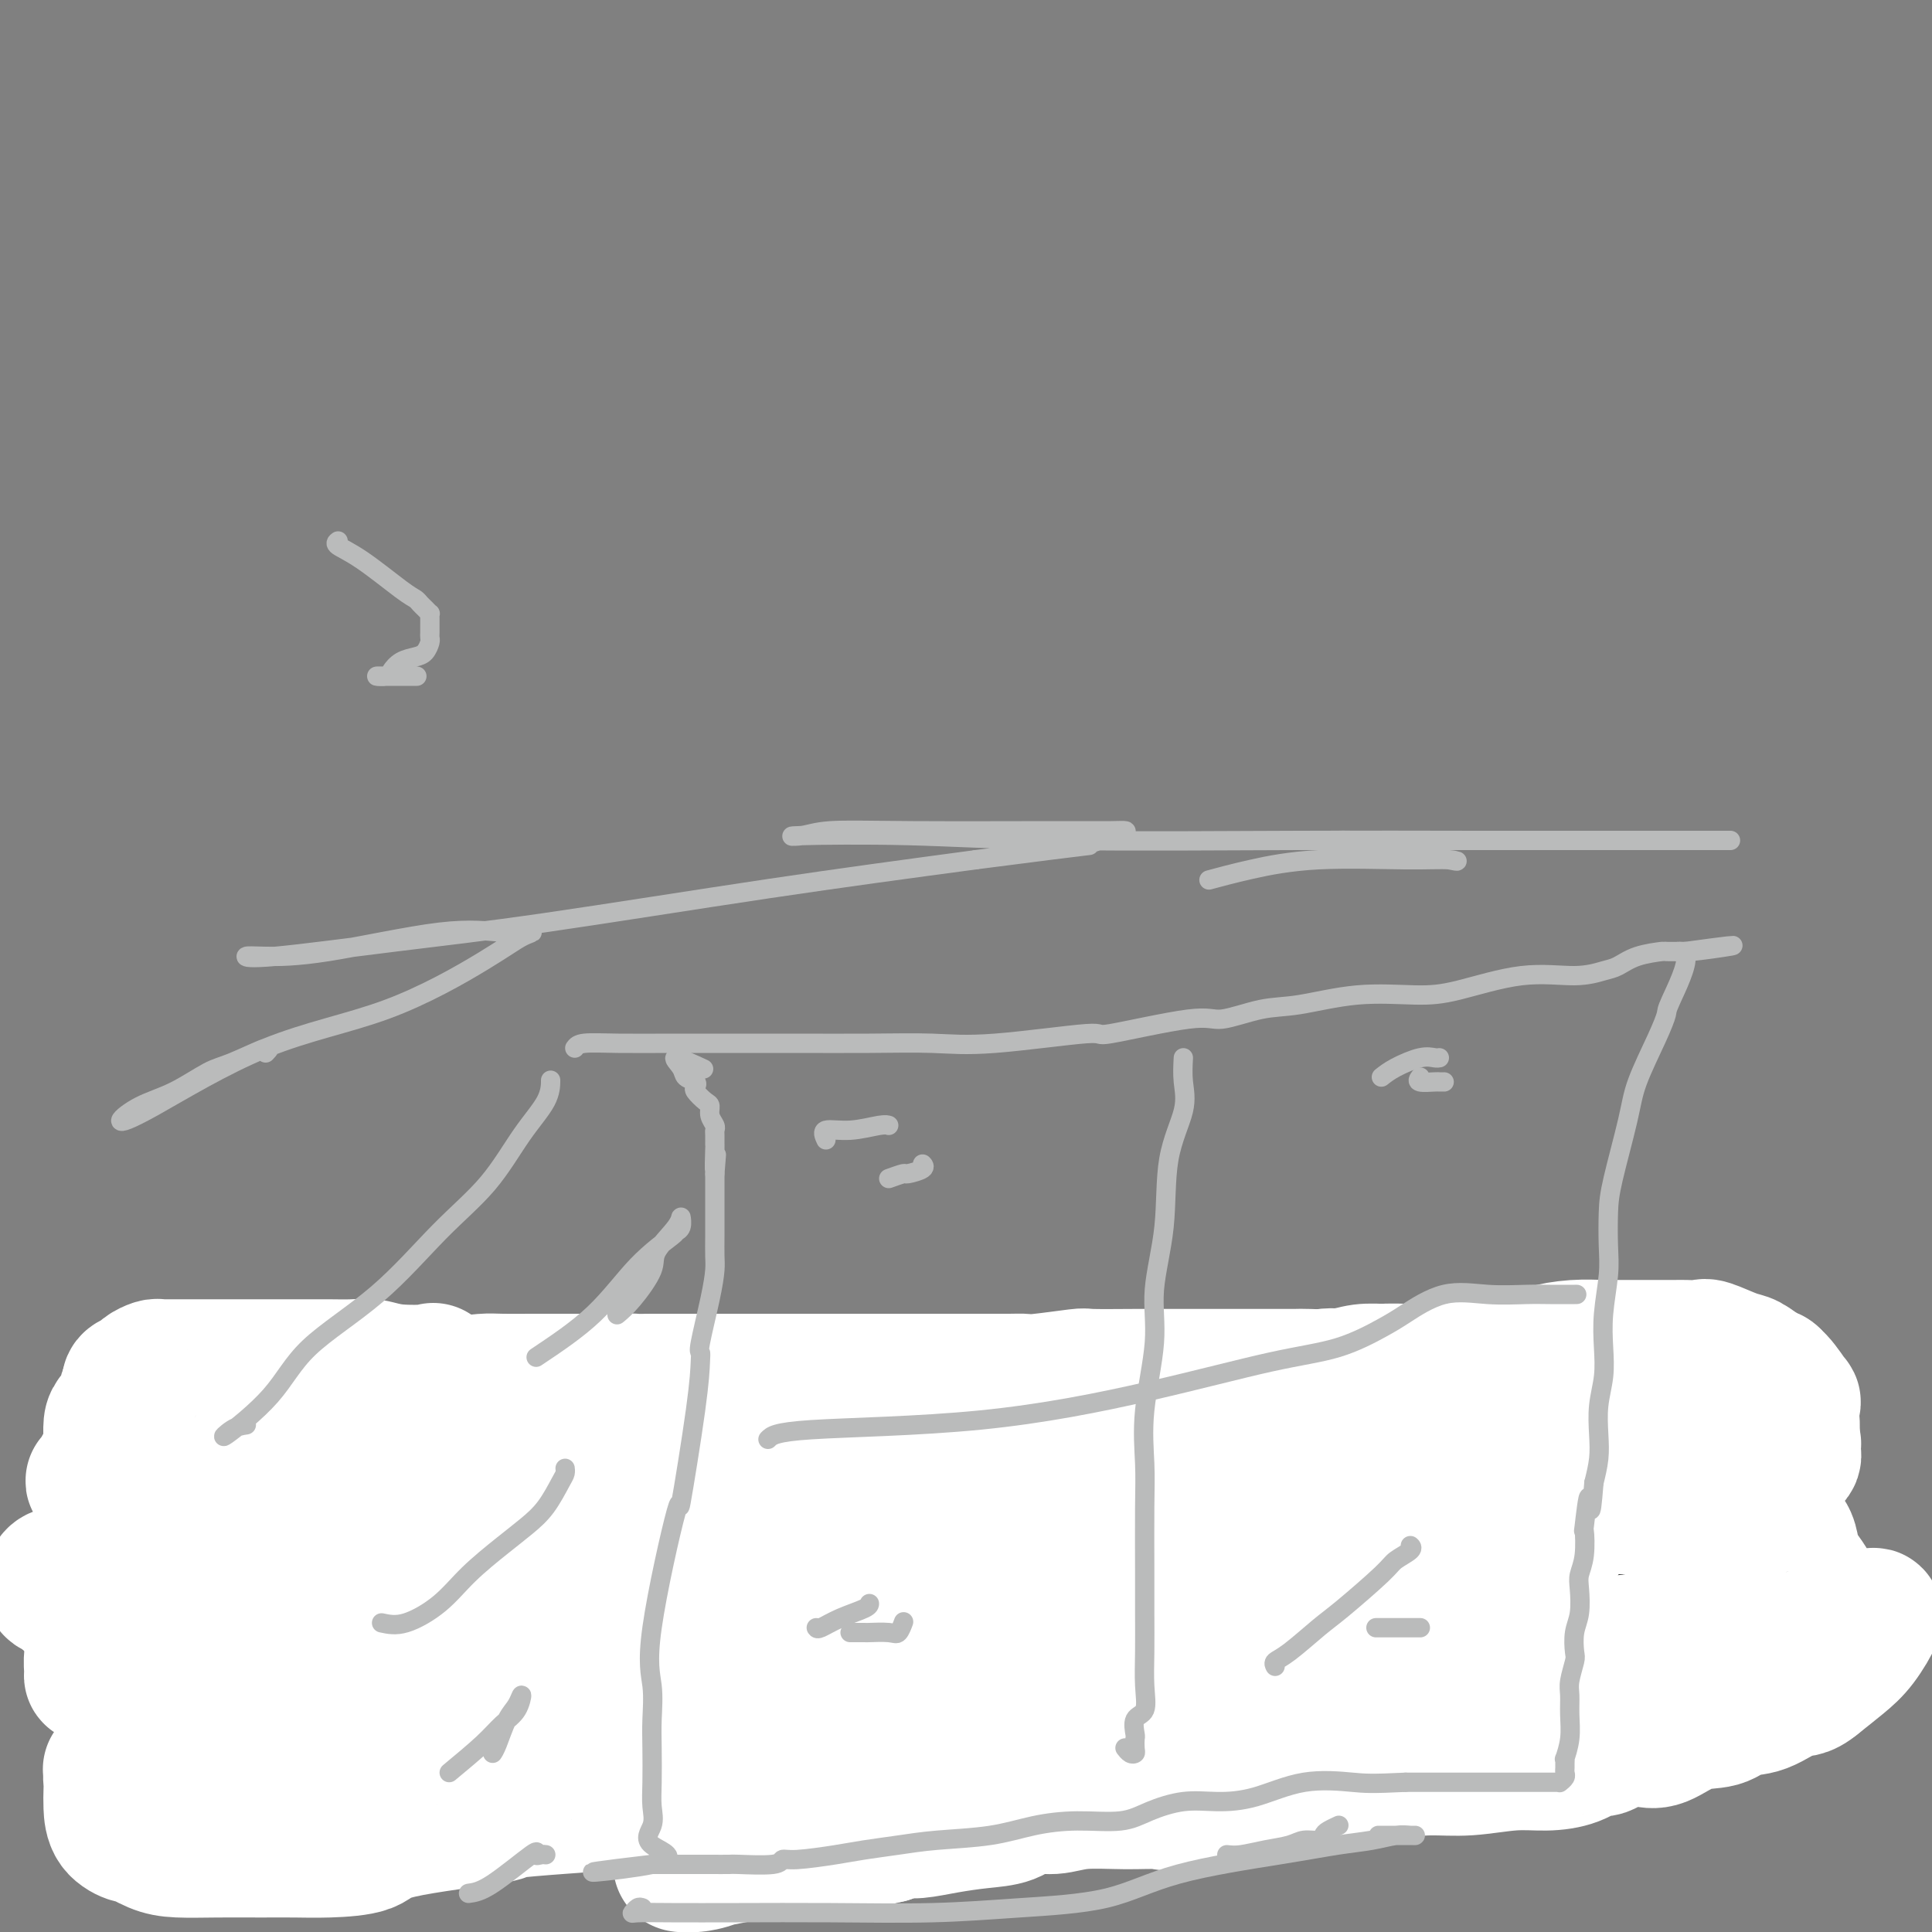 <svg viewBox='0 0 400 400' version='1.1' xmlns='http://www.w3.org/2000/svg' xmlns:xlink='http://www.w3.org/1999/xlink'><rect x="0" y="0" width="400" height="400" fill="#808080" stroke="none"/><g fill='none' stroke='#000000' stroke-width='28' stroke-linecap='round' stroke-linejoin='round'><path d='M46,294c-0.624,-0.000 -1.247,-0.000 0,0c1.247,0.000 4.365,0.001 5,0c0.635,-0.001 -1.213,-0.003 0,0c1.213,0.003 5.487,0.011 8,0c2.513,-0.011 3.266,-0.041 5,0c1.734,0.041 4.451,0.155 8,0c3.549,-0.155 7.932,-0.577 13,-1c5.068,-0.423 10.822,-0.846 17,-1c6.178,-0.154 12.781,-0.041 20,0c7.219,0.041 15.053,0.008 22,0c6.947,-0.008 13.007,0.009 19,0c5.993,-0.009 11.917,-0.045 17,0c5.083,0.045 9.323,0.171 17,0c7.677,-0.171 18.790,-0.638 26,-1c7.210,-0.362 10.518,-0.618 15,-1c4.482,-0.382 10.137,-0.890 15,-1c4.863,-0.110 8.934,0.178 13,0c4.066,-0.178 8.126,-0.821 12,-1c3.874,-0.179 7.562,0.106 12,0c4.438,-0.106 9.628,-0.602 13,-1c3.372,-0.398 4.928,-0.699 8,-1c3.072,-0.301 7.662,-0.602 11,-1c3.338,-0.398 5.425,-0.891 7,-1c1.575,-0.109 2.640,0.168 4,0c1.360,-0.168 3.017,-0.779 5,-1c1.983,-0.221 4.294,-0.051 7,0c2.706,0.051 5.808,-0.017 8,0c2.192,0.017 3.475,0.120 4,0c0.525,-0.120 0.293,-0.463 1,0c0.707,0.463 2.354,1.731 4,3'/><path d='M362,286c3.603,2.718 0.612,8.014 0,11c-0.612,2.986 1.156,3.664 2,5c0.844,1.336 0.766,3.332 1,6c0.234,2.668 0.781,6.008 1,8c0.219,1.992 0.111,2.635 0,4c-0.111,1.365 -0.226,3.453 0,5c0.226,1.547 0.794,2.554 1,4c0.206,1.446 0.052,3.332 0,5c-0.052,1.668 -0.001,3.117 0,4c0.001,0.883 -0.046,1.200 0,2c0.046,0.800 0.187,2.085 0,3c-0.187,0.915 -0.702,1.462 -1,2c-0.298,0.538 -0.381,1.069 -1,2c-0.619,0.931 -1.775,2.262 -3,3c-1.225,0.738 -2.520,0.884 -4,1c-1.480,0.116 -3.146,0.202 -5,1c-1.854,0.798 -3.898,2.307 -6,3c-2.102,0.693 -4.262,0.570 -7,1c-2.738,0.430 -6.053,1.415 -10,2c-3.947,0.585 -8.527,0.772 -13,1c-4.473,0.228 -8.840,0.498 -13,1c-4.160,0.502 -8.115,1.236 -12,2c-3.885,0.764 -7.702,1.556 -12,2c-4.298,0.444 -9.076,0.538 -13,1c-3.924,0.462 -6.993,1.290 -12,2c-5.007,0.710 -11.952,1.300 -16,2c-4.048,0.700 -5.201,1.508 -8,2c-2.799,0.492 -7.245,0.668 -11,1c-3.755,0.332 -6.819,0.820 -9,1c-2.181,0.180 -3.480,0.051 -6,0c-2.520,-0.051 -6.260,-0.026 -10,0'/><path d='M195,373c-22.800,2.321 -12.299,0.622 -11,0c1.299,-0.622 -6.603,-0.167 -12,0c-5.397,0.167 -8.289,0.045 -12,0c-3.711,-0.045 -8.240,-0.012 -12,0c-3.760,0.012 -6.750,0.003 -10,0c-3.250,-0.003 -6.761,-0.001 -12,0c-5.239,0.001 -12.207,0.000 -17,0c-4.793,-0.000 -7.413,0.000 -10,0c-2.587,-0.000 -5.142,-0.001 -8,0c-2.858,0.001 -6.020,0.003 -9,0c-2.980,-0.003 -5.777,-0.011 -8,0c-2.223,0.011 -3.872,0.041 -6,0c-2.128,-0.041 -4.736,-0.154 -6,0c-1.264,0.154 -1.184,0.574 -2,0c-0.816,-0.574 -2.529,-2.142 -4,-3c-1.471,-0.858 -2.699,-1.004 -4,-7c-1.301,-5.996 -2.674,-17.840 -3,-25c-0.326,-7.160 0.396,-9.634 0,-13c-0.396,-3.366 -1.910,-7.624 -3,-11c-1.090,-3.376 -1.755,-5.870 -2,-7c-0.245,-1.130 -0.070,-0.894 0,-1c0.070,-0.106 0.035,-0.553 0,-1'/><path d='M44,305c-0.145,-8.669 3.491,-1.343 8,2c4.509,3.343 9.891,2.702 16,3c6.109,0.298 12.947,1.535 19,2c6.053,0.465 11.323,0.159 17,0c5.677,-0.159 11.762,-0.171 18,0c6.238,0.171 12.628,0.524 18,0c5.372,-0.524 9.726,-1.925 15,-3c5.274,-1.075 11.466,-1.825 20,-3c8.534,-1.175 19.409,-2.775 28,-4c8.591,-1.225 14.899,-2.074 21,-3c6.101,-0.926 11.994,-1.929 17,-3c5.006,-1.071 9.125,-2.209 14,-3c4.875,-0.791 10.508,-1.235 15,-2c4.492,-0.765 7.845,-1.851 14,-3c6.155,-1.149 15.112,-2.360 19,-3c3.888,-0.640 2.708,-0.707 4,-1c1.292,-0.293 5.056,-0.810 8,-1c2.944,-0.190 5.068,-0.052 7,0c1.932,0.052 3.673,0.016 5,0c1.327,-0.016 2.241,-0.014 4,0c1.759,0.014 4.362,0.040 6,0c1.638,-0.040 2.310,-0.144 3,0c0.690,0.144 1.399,0.537 2,1c0.601,0.463 1.095,0.996 2,1c0.905,0.004 2.221,-0.522 3,0c0.779,0.522 1.022,2.093 2,3c0.978,0.907 2.693,1.149 4,2c1.307,0.851 2.206,2.311 3,3c0.794,0.689 1.483,0.609 2,1c0.517,0.391 0.862,1.255 1,2c0.138,0.745 0.069,1.373 0,2'/><path d='M359,298c1.908,3.923 0.678,7.230 0,9c-0.678,1.770 -0.804,2.001 -1,3c-0.196,0.999 -0.463,2.765 -1,4c-0.537,1.235 -1.345,1.938 -2,3c-0.655,1.062 -1.156,2.482 -2,3c-0.844,0.518 -2.032,0.133 -5,0c-2.968,-0.133 -7.715,-0.015 -12,0c-4.285,0.015 -8.109,-0.073 -13,0c-4.891,0.073 -10.851,0.307 -17,0c-6.149,-0.307 -12.489,-1.154 -18,-2c-5.511,-0.846 -10.193,-1.691 -15,-2c-4.807,-0.309 -9.737,-0.083 -15,0c-5.263,0.083 -10.857,0.022 -16,0c-5.143,-0.022 -9.836,-0.006 -18,0c-8.164,0.006 -19.800,0.001 -28,0c-8.200,-0.001 -12.964,0.000 -18,0c-5.036,-0.000 -10.344,-0.003 -16,0c-5.656,0.003 -11.660,0.011 -18,0c-6.340,-0.011 -13.018,-0.042 -18,0c-4.982,0.042 -8.270,0.157 -13,0c-4.730,-0.157 -10.904,-0.585 -16,0c-5.096,0.585 -9.115,2.184 -14,3c-4.885,0.816 -10.636,0.849 -15,1c-4.364,0.151 -7.341,0.419 -12,1c-4.659,0.581 -11.000,1.475 -15,2c-4.000,0.525 -5.660,0.682 -7,1c-1.340,0.318 -2.359,0.797 -3,1c-0.641,0.203 -0.903,0.132 -1,0c-0.097,-0.132 -0.028,-0.323 0,0c0.028,0.323 0.014,1.162 0,2'/><path d='M30,327c-9.442,2.126 0.455,1.941 7,2c6.545,0.059 9.740,0.361 14,1c4.260,0.639 9.586,1.615 15,2c5.414,0.385 10.916,0.179 17,0c6.084,-0.179 12.749,-0.332 19,0c6.251,0.332 12.086,1.149 21,0c8.914,-1.149 20.907,-4.262 30,-6c9.093,-1.738 15.288,-2.099 22,-3c6.712,-0.901 13.943,-2.342 21,-3c7.057,-0.658 13.940,-0.532 20,-2c6.060,-1.468 11.297,-4.531 17,-6c5.703,-1.469 11.871,-1.346 18,-2c6.129,-0.654 12.220,-2.085 17,-3c4.780,-0.915 8.249,-1.313 15,-2c6.751,-0.687 16.784,-1.662 21,-2c4.216,-0.338 2.616,-0.037 6,-1c3.384,-0.963 11.753,-3.188 16,-4c4.247,-0.812 4.370,-0.210 6,0c1.630,0.210 4.765,0.028 7,0c2.235,-0.028 3.571,0.098 5,0c1.429,-0.098 2.951,-0.421 4,-1c1.049,-0.579 1.624,-1.415 2,-2c0.376,-0.585 0.555,-0.920 1,-1c0.445,-0.080 1.158,0.094 2,0c0.842,-0.094 1.812,-0.455 1,0c-0.812,0.455 -3.406,1.728 -6,3'/><path d='M348,297c-2.757,1.890 -7.149,5.116 -12,8c-4.851,2.884 -10.161,5.425 -17,9c-6.839,3.575 -15.208,8.183 -23,11c-7.792,2.817 -15.007,3.841 -23,5c-7.993,1.159 -16.765,2.451 -25,4c-8.235,1.549 -15.935,3.353 -24,4c-8.065,0.647 -16.497,0.135 -24,0c-7.503,-0.135 -14.077,0.107 -21,1c-6.923,0.893 -14.196,2.435 -22,3c-7.804,0.565 -16.141,0.151 -22,0c-5.859,-0.151 -9.241,-0.041 -13,0c-3.759,0.041 -7.894,0.011 -11,0c-3.106,-0.011 -5.183,-0.003 -7,0c-1.817,0.003 -3.376,0.001 -5,0c-1.624,-0.001 -3.314,-0.000 -4,0c-0.686,0.000 -0.369,0.000 -1,0c-0.631,-0.000 -2.211,-0.002 -3,0c-0.789,0.002 -0.786,0.006 -1,0c-0.214,-0.006 -0.644,-0.023 -1,0c-0.356,0.023 -0.636,0.086 -1,0c-0.364,-0.086 -0.810,-0.321 -1,0c-0.190,0.321 -0.124,1.196 1,2c1.124,0.804 3.307,1.536 7,2c3.693,0.464 8.897,0.660 15,1c6.103,0.340 13.105,0.822 24,1c10.895,0.178 25.684,0.051 39,0c13.316,-0.051 25.158,-0.025 37,0'/><path d='M210,348c22.199,0.363 27.698,0.771 36,0c8.302,-0.771 19.407,-2.722 28,-4c8.593,-1.278 14.675,-1.882 25,-3c10.325,-1.118 24.892,-2.748 34,-4c9.108,-1.252 12.755,-2.125 17,-3c4.245,-0.875 9.087,-1.753 12,-2c2.913,-0.247 3.898,0.138 5,0c1.102,-0.138 2.321,-0.800 3,-1c0.679,-0.200 0.817,0.063 1,0c0.183,-0.063 0.410,-0.451 1,0c0.590,0.451 1.541,1.742 -1,3c-2.541,1.258 -8.575,2.482 -11,3c-2.425,0.518 -1.240,0.331 -9,1c-7.760,0.669 -24.466,2.193 -36,3c-11.534,0.807 -17.896,0.896 -25,1c-7.104,0.104 -14.948,0.223 -23,0c-8.052,-0.223 -16.310,-0.787 -25,0c-8.690,0.787 -17.811,2.925 -26,4c-8.189,1.075 -15.444,1.088 -23,2c-7.556,0.912 -15.411,2.724 -22,4c-6.589,1.276 -11.912,2.016 -18,3c-6.088,0.984 -12.941,2.211 -18,3c-5.059,0.789 -8.324,1.140 -13,2c-4.676,0.860 -10.764,2.231 -14,3c-3.236,0.769 -3.620,0.938 -4,1c-0.380,0.062 -0.756,0.017 -1,0c-0.244,-0.017 -0.355,-0.005 -1,0c-0.645,0.005 -1.822,0.002 -3,0'/><path d='M99,364c-23.295,3.407 -10.034,0.925 -6,0c4.034,-0.925 -1.161,-0.292 -4,0c-2.839,0.292 -3.323,0.243 -4,0c-0.677,-0.243 -1.549,-0.682 -2,-1c-0.451,-0.318 -0.483,-0.516 -1,-1c-0.517,-0.484 -1.519,-1.253 -2,-2c-0.481,-0.747 -0.439,-1.472 -1,-2c-0.561,-0.528 -1.724,-0.859 -2,-2c-0.276,-1.141 0.336,-3.090 0,-4c-0.336,-0.910 -1.621,-0.779 -2,-1c-0.379,-0.221 0.148,-0.794 0,-1c-0.148,-0.206 -0.970,-0.043 -2,0c-1.030,0.043 -2.267,-0.032 -4,0c-1.733,0.032 -3.963,0.172 -5,0c-1.037,-0.172 -0.881,-0.658 -2,-2c-1.119,-1.342 -3.513,-3.542 -5,-5c-1.487,-1.458 -2.069,-2.174 -2,-4c0.069,-1.826 0.788,-4.761 0,-7c-0.788,-2.239 -3.082,-3.783 -4,-5c-0.918,-1.217 -0.459,-2.109 0,-3'/><path d='M51,324c-0.945,-3.587 -0.309,-3.056 0,-3c0.309,0.056 0.290,-0.363 0,-1c-0.290,-0.637 -0.851,-1.492 -1,-2c-0.149,-0.508 0.116,-0.669 0,-1c-0.116,-0.331 -0.611,-0.830 -1,-1c-0.389,-0.170 -0.672,-0.010 -1,0c-0.328,0.010 -0.702,-0.131 -1,-1c-0.298,-0.869 -0.521,-2.468 -1,-3c-0.479,-0.532 -1.212,0.003 -2,0c-0.788,-0.003 -1.629,-0.543 -2,-1c-0.371,-0.457 -0.271,-0.830 -1,-1c-0.729,-0.170 -2.286,-0.136 -3,0c-0.714,0.136 -0.583,0.375 -1,0c-0.417,-0.375 -1.381,-1.362 -2,-2c-0.619,-0.638 -0.892,-0.927 -1,-1c-0.108,-0.073 -0.051,0.068 0,0c0.051,-0.068 0.096,-0.346 0,-1c-0.096,-0.654 -0.334,-1.685 0,-2c0.334,-0.315 1.238,0.084 2,0c0.762,-0.084 1.381,-0.652 2,-1c0.619,-0.348 1.238,-0.475 2,-1c0.762,-0.525 1.667,-1.449 2,-2c0.333,-0.551 0.095,-0.729 0,-1c-0.095,-0.271 -0.048,-0.636 0,-1'/><path d='M42,298c1.150,-0.921 0.026,-0.224 -1,0c-1.026,0.224 -1.954,-0.025 -3,0c-1.046,0.025 -2.212,0.324 -3,1c-0.788,0.676 -1.200,1.730 -2,3c-0.800,1.270 -1.990,2.756 -3,4c-1.010,1.244 -1.840,2.247 -2,3c-0.160,0.753 0.349,1.257 0,3c-0.349,1.743 -1.555,4.724 -2,6c-0.445,1.276 -0.129,0.846 0,2c0.129,1.154 0.072,3.892 0,5c-0.072,1.108 -0.159,0.587 0,1c0.159,0.413 0.564,1.760 1,3c0.436,1.240 0.904,2.374 1,3c0.096,0.626 -0.181,0.745 0,1c0.181,0.255 0.819,0.647 1,1c0.181,0.353 -0.095,0.669 0,1c0.095,0.331 0.561,0.679 1,1c0.439,0.321 0.850,0.615 1,1c0.150,0.385 0.039,0.860 0,1c-0.039,0.140 -0.007,-0.054 0,0c0.007,0.054 -0.012,0.355 0,1c0.012,0.645 0.056,1.633 0,2c-0.056,0.367 -0.212,0.115 0,1c0.212,0.885 0.793,2.909 1,4c0.207,1.091 0.042,1.248 0,2c-0.042,0.752 0.040,2.098 0,3c-0.040,0.902 -0.203,1.358 0,2c0.203,0.642 0.772,1.469 1,2c0.228,0.531 0.114,0.765 0,1'/><path d='M33,356c1.099,6.283 0.346,2.992 0,2c-0.346,-0.992 -0.285,0.316 0,1c0.285,0.684 0.794,0.743 1,1c0.206,0.257 0.108,0.711 0,1c-0.108,0.289 -0.225,0.414 0,1c0.225,0.586 0.792,1.635 1,2c0.208,0.365 0.059,0.046 0,0c-0.059,-0.046 -0.026,0.181 0,1c0.026,0.819 0.045,2.229 0,3c-0.045,0.771 -0.156,0.902 0,1c0.156,0.098 0.578,0.163 1,1c0.422,0.837 0.845,2.445 1,3c0.155,0.555 0.041,0.056 0,0c-0.041,-0.056 -0.011,0.331 0,1c0.011,0.669 0.003,1.620 0,2c-0.003,0.380 -0.002,0.190 0,0'/></g>
<g fill='none' stroke='#FFFFFF' stroke-width='6' stroke-linecap='round' stroke-linejoin='round'><path d='M230,313c0.503,-0.235 1.007,-0.469 1,0c-0.007,0.469 -0.523,1.643 -1,2c-0.477,0.357 -0.915,-0.102 -1,0c-0.085,0.102 0.185,0.763 0,1c-0.185,0.237 -0.823,0.048 -1,0c-0.177,-0.048 0.106,0.044 0,0c-0.106,-0.044 -0.602,-0.223 -1,0c-0.398,0.223 -0.698,0.847 -1,1c-0.302,0.153 -0.607,-0.165 -1,0c-0.393,0.165 -0.876,0.814 -1,1c-0.124,0.186 0.110,-0.091 0,0c-0.110,0.091 -0.566,0.550 -1,1c-0.434,0.450 -0.848,0.890 -1,1c-0.152,0.110 -0.044,-0.112 0,0c0.044,0.112 0.022,0.556 0,1'/><path d='M222,321c-1.238,1.649 -0.332,1.770 0,2c0.332,0.230 0.092,0.569 0,1c-0.092,0.431 -0.036,0.953 0,1c0.036,0.047 0.050,-0.380 0,0c-0.050,0.380 -0.165,1.566 0,2c0.165,0.434 0.608,0.116 1,0c0.392,-0.116 0.731,-0.031 1,0c0.269,0.031 0.467,0.009 1,0c0.533,-0.009 1.400,-0.005 2,0c0.600,0.005 0.931,0.012 1,0c0.069,-0.012 -0.126,-0.042 0,0c0.126,0.042 0.573,0.157 1,0c0.427,-0.157 0.832,-0.585 1,-1c0.168,-0.415 0.097,-0.819 0,-1c-0.097,-0.181 -0.222,-0.141 0,0c0.222,0.141 0.791,0.384 1,0c0.209,-0.384 0.060,-1.395 0,-2c-0.060,-0.605 -0.030,-0.802 0,-1'/><path d='M231,322c0.464,-0.936 0.124,-0.776 0,-1c-0.124,-0.224 -0.033,-0.833 0,-1c0.033,-0.167 0.009,0.109 0,0c-0.009,-0.109 -0.002,-0.603 0,-1c0.002,-0.397 0.001,-0.695 0,-1c-0.001,-0.305 -0.000,-0.616 0,-1c0.000,-0.384 0.000,-0.843 0,-1c-0.000,-0.157 -0.000,-0.014 0,0c0.000,0.014 0.000,-0.101 0,0c-0.000,0.101 -0.000,0.419 0,1c0.000,0.581 0.000,1.426 0,2c-0.000,0.574 -0.000,0.878 0,1c0.000,0.122 0.000,0.061 0,0'/><path d='M231,321c0.089,0.453 0.179,0.906 0,1c-0.179,0.094 -0.625,-0.171 -1,0c-0.375,0.171 -0.679,0.778 -1,1c-0.321,0.222 -0.661,0.060 -1,0c-0.339,-0.060 -0.679,-0.016 -1,0c-0.321,0.016 -0.625,0.004 -1,0c-0.375,-0.004 -0.821,-0.001 -1,0c-0.179,0.001 -0.089,0.001 0,0'/><path d='M228,331c0.361,-0.001 0.722,-0.001 1,0c0.278,0.001 0.472,0.004 1,0c0.528,-0.004 1.389,-0.015 2,0c0.611,0.015 0.972,0.057 1,0c0.028,-0.057 -0.277,-0.212 0,0c0.277,0.212 1.135,0.793 2,1c0.865,0.207 1.737,0.040 2,0c0.263,-0.040 -0.084,0.045 0,0c0.084,-0.045 0.600,-0.222 1,0c0.400,0.222 0.685,0.843 1,1c0.315,0.157 0.662,-0.150 1,0c0.338,0.150 0.668,0.757 1,1c0.332,0.243 0.666,0.121 1,0'/><path d='M242,334c2.166,0.460 0.580,0.109 0,0c-0.580,-0.109 -0.155,0.023 0,0c0.155,-0.023 0.042,-0.202 0,-1c-0.042,-0.798 -0.011,-2.217 0,-3c0.011,-0.783 0.003,-0.932 0,-1c-0.003,-0.068 -0.001,-0.057 0,0c0.001,0.057 0.000,0.159 0,0c-0.000,-0.159 -0.000,-0.579 0,-1c0.000,-0.421 0.000,-0.844 0,-1c-0.000,-0.156 -0.000,-0.045 0,0c0.000,0.045 0.000,0.022 0,0'/><path d='M255,329c-0.015,0.339 -0.029,0.678 0,1c0.029,0.322 0.103,0.628 0,1c-0.103,0.372 -0.382,0.809 0,1c0.382,0.191 1.427,0.134 2,0c0.573,-0.134 0.675,-0.347 1,-1c0.325,-0.653 0.872,-1.746 1,-2c0.128,-0.254 -0.161,0.331 0,0c0.161,-0.331 0.774,-1.579 1,-2c0.226,-0.421 0.064,-0.014 0,0c-0.064,0.014 -0.031,-0.363 0,-1c0.031,-0.637 0.061,-1.532 0,-2c-0.061,-0.468 -0.212,-0.509 0,-1c0.212,-0.491 0.789,-1.430 1,-2c0.211,-0.570 0.057,-0.769 0,-1c-0.057,-0.231 -0.016,-0.495 0,-1c0.016,-0.505 0.008,-1.253 0,-2'/><path d='M261,317c0.428,-2.392 -0.002,-1.373 0,-1c0.002,0.373 0.435,0.099 1,0c0.565,-0.099 1.262,-0.025 2,0c0.738,0.025 1.518,-0.001 2,0c0.482,0.001 0.665,0.029 1,0c0.335,-0.029 0.821,-0.115 1,0c0.179,0.115 0.051,0.429 0,1c-0.051,0.571 -0.025,1.397 0,2c0.025,0.603 0.049,0.984 0,1c-0.049,0.016 -0.171,-0.333 0,0c0.171,0.333 0.634,1.347 1,2c0.366,0.653 0.635,0.944 1,1c0.365,0.056 0.827,-0.123 1,0c0.173,0.123 0.057,0.548 0,1c-0.057,0.452 -0.054,0.929 0,1c0.054,0.071 0.158,-0.266 0,0c-0.158,0.266 -0.579,1.133 -1,2'/><path d='M270,327c-0.115,1.924 -1.901,1.233 -3,1c-1.099,-0.233 -1.509,-0.007 -2,0c-0.491,0.007 -1.063,-0.205 -2,0c-0.937,0.205 -2.239,0.828 -3,1c-0.761,0.172 -0.981,-0.108 -1,0c-0.019,0.108 0.163,0.604 0,1c-0.163,0.396 -0.673,0.694 -1,1c-0.327,0.306 -0.473,0.621 0,1c0.473,0.379 1.564,0.823 2,1c0.436,0.177 0.218,0.089 0,0'/><path d='M260,341c0.339,0.414 0.677,0.828 1,1c0.323,0.172 0.629,0.102 1,0c0.371,-0.102 0.806,-0.238 2,0c1.194,0.238 3.147,0.849 4,1c0.853,0.151 0.607,-0.156 1,0c0.393,0.156 1.424,0.777 2,1c0.576,0.223 0.697,0.048 1,0c0.303,-0.048 0.788,0.029 1,0c0.212,-0.029 0.152,-0.166 0,0c-0.152,0.166 -0.394,0.636 0,1c0.394,0.364 1.425,0.622 2,1c0.575,0.378 0.694,0.874 1,1c0.306,0.126 0.800,-0.120 1,0c0.200,0.120 0.106,0.606 0,1c-0.106,0.394 -0.225,0.697 0,1c0.225,0.303 0.792,0.606 1,1c0.208,0.394 0.055,0.878 0,1c-0.055,0.122 -0.014,-0.118 0,0c0.014,0.118 0.001,0.592 0,1c-0.001,0.408 0.010,0.748 0,1c-0.010,0.252 -0.041,0.414 0,1c0.041,0.586 0.155,1.596 0,2c-0.155,0.404 -0.577,0.202 -1,0'/><path d='M277,356c0.302,1.710 0.056,0.986 -1,0c-1.056,-0.986 -2.924,-2.232 -4,-3c-1.076,-0.768 -1.362,-1.056 -2,-2c-0.638,-0.944 -1.627,-2.544 -2,-3c-0.373,-0.456 -0.128,0.233 0,0c0.128,-0.233 0.139,-1.386 0,-2c-0.139,-0.614 -0.430,-0.687 -1,-1c-0.570,-0.313 -1.420,-0.867 -2,-1c-0.580,-0.133 -0.891,0.154 -1,0c-0.109,-0.154 -0.015,-0.748 0,-1c0.015,-0.252 -0.047,-0.160 0,0c0.047,0.160 0.205,0.389 0,1c-0.205,0.611 -0.773,1.603 -1,2c-0.227,0.397 -0.114,0.198 0,0'/><path d='M247,351c-0.002,-0.276 -0.005,-0.552 0,0c0.005,0.552 0.016,1.931 0,3c-0.016,1.069 -0.060,1.827 0,2c0.060,0.173 0.223,-0.237 0,0c-0.223,0.237 -0.831,1.123 -1,2c-0.169,0.877 0.100,1.745 0,2c-0.100,0.255 -0.570,-0.104 -1,0c-0.430,0.104 -0.819,0.672 -1,1c-0.181,0.328 -0.153,0.416 0,1c0.153,0.584 0.430,1.663 0,2c-0.430,0.337 -1.566,-0.067 -2,0c-0.434,0.067 -0.166,0.606 0,1c0.166,0.394 0.231,0.641 0,1c-0.231,0.359 -0.759,0.828 -1,1c-0.241,0.172 -0.196,0.047 -1,0c-0.804,-0.047 -2.458,-0.016 -3,0c-0.542,0.016 0.026,0.015 0,0c-0.026,-0.015 -0.648,-0.046 -1,0c-0.352,0.046 -0.434,0.170 -1,0c-0.566,-0.170 -1.616,-0.633 -2,-1c-0.384,-0.367 -0.103,-0.637 0,-1c0.103,-0.363 0.030,-0.818 0,-1c-0.030,-0.182 -0.015,-0.091 0,0'/><path d='M233,364c-1.273,-0.920 0.045,-2.219 1,-3c0.955,-0.781 1.549,-1.044 2,-2c0.451,-0.956 0.760,-2.607 1,-3c0.240,-0.393 0.411,0.471 1,0c0.589,-0.471 1.597,-2.277 2,-3c0.403,-0.723 0.202,-0.361 0,0'/><path d='M256,300c0.331,-0.303 0.662,-0.606 1,-1c0.338,-0.394 0.682,-0.880 1,-1c0.318,-0.120 0.609,0.127 1,0c0.391,-0.127 0.883,-0.626 1,-1c0.117,-0.374 -0.139,-0.621 0,-1c0.139,-0.379 0.674,-0.890 1,-1c0.326,-0.110 0.442,0.180 1,0c0.558,-0.180 1.558,-0.832 2,-1c0.442,-0.168 0.325,0.147 1,0c0.675,-0.147 2.142,-0.758 3,-1c0.858,-0.242 1.106,-0.116 2,0c0.894,0.116 2.433,0.224 3,0c0.567,-0.224 0.162,-0.778 0,-1c-0.162,-0.222 -0.081,-0.111 0,0'/><path d='M193,285c0.770,-0.008 1.541,-0.016 2,0c0.459,0.016 0.608,0.057 1,0c0.392,-0.057 1.028,-0.211 2,0c0.972,0.211 2.281,0.789 3,1c0.719,0.211 0.850,0.057 1,0c0.150,-0.057 0.320,-0.015 1,0c0.680,0.015 1.871,0.004 3,0c1.129,-0.004 2.198,0.001 3,0c0.802,-0.001 1.339,-0.007 2,0c0.661,0.007 1.445,0.027 2,0c0.555,-0.027 0.880,-0.103 1,0c0.120,0.103 0.036,0.383 0,1c-0.036,0.617 -0.024,1.569 0,2c0.024,0.431 0.060,0.340 0,1c-0.060,0.660 -0.215,2.072 0,3c0.215,0.928 0.800,1.372 1,2c0.200,0.628 0.015,1.438 0,2c-0.015,0.562 0.138,0.875 0,1c-0.138,0.125 -0.569,0.063 -1,0'/><path d='M214,298c-0.832,2.308 -3.413,2.079 -5,2c-1.587,-0.079 -2.179,-0.006 -3,0c-0.821,0.006 -1.870,-0.054 -3,0c-1.130,0.054 -2.342,0.221 -3,0c-0.658,-0.221 -0.764,-0.832 -1,-1c-0.236,-0.168 -0.602,0.107 -1,0c-0.398,-0.107 -0.827,-0.595 -1,-1c-0.173,-0.405 -0.089,-0.728 0,-1c0.089,-0.272 0.181,-0.492 0,-1c-0.181,-0.508 -0.637,-1.302 -1,-2c-0.363,-0.698 -0.633,-1.300 -1,-2c-0.367,-0.700 -0.830,-1.498 -1,-2c-0.170,-0.502 -0.045,-0.709 0,-1c0.045,-0.291 0.012,-0.666 0,-1c-0.012,-0.334 -0.003,-0.628 0,-1c0.003,-0.372 0.001,-0.820 0,-1c-0.001,-0.180 -0.000,-0.090 0,0'/><path d='M257,320c0.165,-0.476 0.330,-0.952 0,0c-0.330,0.952 -1.156,3.330 -2,5c-0.844,1.670 -1.707,2.630 -2,4c-0.293,1.370 -0.018,3.149 0,4c0.018,0.851 -0.222,0.774 0,1c0.222,0.226 0.907,0.753 2,1c1.093,0.247 2.593,0.212 5,0c2.407,-0.212 5.722,-0.601 8,-2c2.278,-1.399 3.520,-3.808 4,-5c0.480,-1.192 0.199,-1.167 0,-3c-0.199,-1.833 -0.315,-5.526 0,-7c0.315,-1.474 1.060,-0.730 0,-1c-1.060,-0.270 -3.924,-1.553 -6,-2c-2.076,-0.447 -3.365,-0.056 -5,0c-1.635,0.056 -3.615,-0.222 -5,1c-1.385,1.222 -2.173,3.943 -3,6c-0.827,2.057 -1.692,3.451 -2,5c-0.308,1.549 -0.059,3.252 0,4c0.059,0.748 -0.072,0.540 0,1c0.072,0.460 0.346,1.589 1,2c0.654,0.411 1.689,0.106 4,0c2.311,-0.106 5.898,-0.012 8,0c2.102,0.012 2.718,-0.059 4,-1c1.282,-0.941 3.230,-2.753 5,-4c1.770,-1.247 3.363,-1.928 0,-4c-3.363,-2.072 -11.681,-5.536 -20,-9'/><path d='M253,316c-4.487,-0.695 -5.706,2.066 -7,4c-1.294,1.934 -2.663,3.041 -4,5c-1.337,1.959 -2.643,4.770 -3,6c-0.357,1.230 0.236,0.878 0,1c-0.236,0.122 -1.299,0.719 0,2c1.299,1.281 4.961,3.245 7,4c2.039,0.755 2.455,0.299 3,0c0.545,-0.299 1.218,-0.441 2,0c0.782,0.441 1.672,1.465 2,0c0.328,-1.465 0.094,-5.419 0,-7c-0.094,-1.581 -0.047,-0.791 0,0'/><path d='M256,342c-0.836,2.137 -1.673,4.275 -2,6c-0.327,1.725 -0.146,3.038 0,4c0.146,0.962 0.257,1.574 0,2c-0.257,0.426 -0.882,0.667 0,1c0.882,0.333 3.269,0.758 6,1c2.731,0.242 5.804,0.302 8,0c2.196,-0.302 3.514,-0.966 4,-2c0.486,-1.034 0.139,-2.438 0,-3c-0.139,-0.562 -0.069,-0.281 0,0'/><path d='M272,348c0.114,-0.088 0.227,-0.176 0,1c-0.227,1.176 -0.795,3.616 -1,5c-0.205,1.384 -0.047,1.713 0,2c0.047,0.287 -0.018,0.533 0,1c0.018,0.467 0.118,1.156 1,2c0.882,0.844 2.545,1.843 5,3c2.455,1.157 5.701,2.474 7,3c1.299,0.526 0.649,0.263 0,0'/></g>
<g fill='none' stroke='#FFFFFF' stroke-width='28' stroke-linecap='round' stroke-linejoin='round'><path d='M371,292c-0.072,-0.955 -0.144,-1.909 0,-2c0.144,-0.091 0.505,0.682 0,0c-0.505,-0.682 -1.876,-2.817 -3,-4c-1.124,-1.183 -2.001,-1.413 -3,-2c-0.999,-0.587 -2.120,-1.530 -3,-2c-0.880,-0.470 -1.519,-0.466 -3,-1c-1.481,-0.534 -3.803,-1.607 -5,-2c-1.197,-0.393 -1.270,-0.105 -2,0c-0.730,0.105 -2.116,0.028 -3,0c-0.884,-0.028 -1.266,-0.008 -2,0c-0.734,0.008 -1.820,0.002 -3,0c-1.180,-0.002 -2.452,-0.000 -3,0c-0.548,0.000 -0.370,-0.001 -1,0c-0.630,0.001 -2.066,0.003 -3,0c-0.934,-0.003 -1.365,-0.011 -2,0c-0.635,0.011 -1.474,0.041 -3,0c-1.526,-0.041 -3.738,-0.151 -6,0c-2.262,0.151 -4.575,0.565 -6,1c-1.425,0.435 -1.962,0.890 -3,1c-1.038,0.110 -2.577,-0.125 -4,0c-1.423,0.125 -2.729,0.611 -4,1c-1.271,0.389 -2.506,0.683 -4,1c-1.494,0.317 -3.247,0.659 -5,1'/><path d='M300,284c-4.672,0.775 -3.352,0.211 -4,0c-0.648,-0.211 -3.262,-0.071 -5,0c-1.738,0.071 -2.598,0.072 -4,0c-1.402,-0.072 -3.344,-0.215 -5,0c-1.656,0.215 -3.026,0.790 -5,1c-1.974,0.210 -4.551,0.056 -6,0c-1.449,-0.056 -1.769,-0.015 -3,0c-1.231,0.015 -3.374,0.004 -5,0c-1.626,-0.004 -2.734,-0.001 -4,0c-1.266,0.001 -2.689,0.000 -4,0c-1.311,-0.000 -2.510,0.000 -4,0c-1.490,-0.000 -3.271,-0.001 -5,0c-1.729,0.001 -3.405,0.004 -5,0c-1.595,-0.004 -3.109,-0.015 -6,0c-2.891,0.015 -7.159,0.057 -9,0c-1.841,-0.057 -1.256,-0.211 -3,0c-1.744,0.211 -5.818,0.789 -8,1c-2.182,0.211 -2.471,0.057 -3,0c-0.529,-0.057 -1.298,-0.015 -3,0c-1.702,0.015 -4.336,0.004 -6,0c-1.664,-0.004 -2.359,-0.001 -4,0c-1.641,0.001 -4.228,0.000 -7,0c-2.772,-0.000 -5.730,-0.000 -8,0c-2.270,0.000 -3.851,0.000 -6,0c-2.149,-0.000 -4.867,-0.000 -7,0c-2.133,0.000 -3.680,0.000 -6,0c-2.320,-0.000 -5.412,-0.000 -8,0c-2.588,0.000 -4.673,0.000 -6,0c-1.327,-0.000 -1.896,-0.000 -4,0c-2.104,0.000 -5.744,0.000 -8,0c-2.256,-0.000 -3.128,-0.000 -4,0'/><path d='M135,286c-26.732,0.309 -11.061,0.083 -6,0c5.061,-0.083 -0.488,-0.022 -4,0c-3.512,0.022 -4.987,0.005 -6,0c-1.013,-0.005 -1.563,0.001 -3,0c-1.437,-0.001 -3.760,-0.008 -6,0c-2.240,0.008 -4.398,0.030 -6,0c-1.602,-0.030 -2.648,-0.112 -4,0c-1.352,0.112 -3.012,0.419 -5,0c-1.988,-0.419 -4.306,-1.562 -5,-2c-0.694,-0.438 0.234,-0.170 -1,0c-1.234,0.170 -4.630,0.242 -7,0c-2.370,-0.242 -3.715,-0.797 -5,-1c-1.285,-0.203 -2.511,-0.054 -4,0c-1.489,0.054 -3.242,0.015 -5,0c-1.758,-0.015 -3.521,-0.004 -5,0c-1.479,0.004 -2.676,0.001 -4,0c-1.324,-0.001 -2.777,-0.000 -4,0c-1.223,0.000 -2.218,0.000 -3,0c-0.782,-0.000 -1.351,-0.000 -3,0c-1.649,0.000 -4.378,-0.000 -6,0c-1.622,0.000 -2.137,0.000 -3,0c-0.863,-0.000 -2.076,-0.001 -3,0c-0.924,0.001 -1.561,0.003 -2,0c-0.439,-0.003 -0.680,-0.012 -1,0c-0.320,0.012 -0.720,0.045 -1,0c-0.280,-0.045 -0.440,-0.167 -1,0c-0.560,0.167 -1.521,0.622 -2,1c-0.479,0.378 -0.475,0.679 -1,1c-0.525,0.321 -1.579,0.663 -2,1c-0.421,0.337 -0.211,0.668 0,1'/><path d='M27,287c-1.204,1.136 -0.715,1.977 -1,3c-0.285,1.023 -1.343,2.227 -2,3c-0.657,0.773 -0.911,1.114 -1,2c-0.089,0.886 -0.013,2.317 0,3c0.013,0.683 -0.036,0.617 0,1c0.036,0.383 0.158,1.216 0,2c-0.158,0.784 -0.594,1.519 -1,2c-0.406,0.481 -0.780,0.707 -1,1c-0.220,0.293 -0.285,0.653 0,1c0.285,0.347 0.920,0.682 0,1c-0.920,0.318 -3.393,0.620 0,1c3.393,0.380 12.654,0.838 17,1c4.346,0.162 3.778,0.028 4,0c0.222,-0.028 1.236,0.050 3,0c1.764,-0.050 4.280,-0.230 7,-1c2.720,-0.770 5.645,-2.132 8,-3c2.355,-0.868 4.141,-1.244 6,-2c1.859,-0.756 3.792,-1.894 6,-3c2.208,-1.106 4.693,-2.180 8,-3c3.307,-0.820 7.437,-1.385 11,-2c3.563,-0.615 6.558,-1.279 11,-2c4.442,-0.721 10.330,-1.500 14,-2c3.670,-0.500 5.121,-0.723 7,-1c1.879,-0.277 4.186,-0.610 6,-1c1.814,-0.390 3.136,-0.836 5,-1c1.864,-0.164 4.271,-0.044 6,0c1.729,0.044 2.780,0.013 5,0c2.220,-0.013 5.610,-0.006 9,0'/><path d='M154,287c9.499,-0.774 7.247,-0.207 10,0c2.753,0.207 10.510,0.056 15,0c4.490,-0.056 5.714,-0.015 9,0c3.286,0.015 8.636,0.004 13,0c4.364,-0.004 7.744,-0.002 13,0c5.256,0.002 12.388,0.003 18,0c5.612,-0.003 9.705,-0.008 13,0c3.295,0.008 5.791,0.031 9,0c3.209,-0.031 7.130,-0.117 10,0c2.870,0.117 4.690,0.438 6,0c1.310,-0.438 2.109,-1.634 4,-2c1.891,-0.366 4.872,0.098 7,0c2.128,-0.098 3.402,-0.758 5,-1c1.598,-0.242 3.519,-0.065 9,0c5.481,0.065 14.523,0.017 18,0c3.477,-0.017 1.389,-0.005 4,0c2.611,0.005 9.922,0.002 14,0c4.078,-0.002 4.923,-0.001 7,0c2.077,0.001 5.385,0.004 8,0c2.615,-0.004 4.536,-0.015 7,0c2.464,0.015 5.472,0.055 7,0c1.528,-0.055 1.577,-0.204 2,0c0.423,0.204 1.222,0.762 2,1c0.778,0.238 1.536,0.156 2,0c0.464,-0.156 0.636,-0.384 1,0c0.364,0.384 0.921,1.382 1,2c0.079,0.618 -0.319,0.856 0,2c0.319,1.144 1.355,3.193 2,4c0.645,0.807 0.899,0.374 1,1c0.101,0.626 0.051,2.313 0,4'/><path d='M371,298c0.633,1.915 0.215,0.201 0,0c-0.215,-0.201 -0.226,1.109 0,2c0.226,0.891 0.688,1.363 0,2c-0.688,0.637 -2.527,1.439 -5,2c-2.473,0.561 -5.581,0.882 -9,1c-3.419,0.118 -7.150,0.031 -11,0c-3.850,-0.031 -7.819,-0.008 -12,0c-4.181,0.008 -8.575,0.002 -12,0c-3.425,-0.002 -5.882,-0.001 -11,0c-5.118,0.001 -12.899,0.000 -18,0c-5.101,-0.000 -7.522,-0.000 -11,0c-3.478,0.000 -8.011,0.000 -11,0c-2.989,-0.000 -4.433,-0.000 -6,0c-1.567,0.000 -3.256,0.000 -5,0c-1.744,-0.000 -3.544,-0.000 -5,0c-1.456,0.000 -2.568,0.000 -4,0c-1.432,-0.000 -3.183,-0.000 -5,0c-1.817,0.000 -3.701,0.000 -5,0c-1.299,-0.000 -2.015,-0.000 -7,0c-4.985,0.000 -14.239,0.000 -20,0c-5.761,-0.000 -8.029,-0.000 -11,0c-2.971,0.000 -6.643,0.000 -11,0c-4.357,-0.000 -9.397,-0.000 -14,0c-4.603,0.000 -8.769,0.000 -13,0c-4.231,-0.000 -8.528,-0.000 -12,0c-3.472,0.000 -6.121,0.000 -9,0c-2.879,-0.000 -5.988,0.000 -9,0c-3.012,0.000 -5.926,0.000 -8,0c-2.074,0.000 -3.307,0.000 -5,0c-1.693,0.000 -3.847,0.000 -6,0'/><path d='M116,305c-39.726,-0.007 -18.543,-0.026 -12,0c6.543,0.026 -1.556,0.096 -5,0c-3.444,-0.096 -2.235,-0.359 -4,0c-1.765,0.359 -6.504,1.339 -9,2c-2.496,0.661 -2.749,1.003 -4,1c-1.251,-0.003 -3.499,-0.352 -6,0c-2.501,0.352 -5.257,1.404 -7,2c-1.743,0.596 -2.475,0.737 -4,1c-1.525,0.263 -3.842,0.647 -5,1c-1.158,0.353 -1.158,0.673 -2,1c-0.842,0.327 -2.527,0.659 -4,1c-1.473,0.341 -2.735,0.692 -4,1c-1.265,0.308 -2.532,0.574 -4,1c-1.468,0.426 -3.136,1.010 -4,1c-0.864,-0.010 -0.925,-0.616 -2,0c-1.075,0.616 -3.165,2.454 -5,3c-1.835,0.546 -3.417,-0.200 -5,0c-1.583,0.200 -3.169,1.346 -4,2c-0.831,0.654 -0.909,0.815 -2,1c-1.091,0.185 -3.196,0.392 -5,1c-1.804,0.608 -3.306,1.616 -4,2c-0.694,0.384 -0.581,0.144 -1,0c-0.419,-0.144 -1.372,-0.193 -2,0c-0.628,0.193 -0.931,0.629 -1,1c-0.069,0.371 0.097,0.677 0,1c-0.097,0.323 -0.456,0.664 0,1c0.456,0.336 1.728,0.668 3,1'/><path d='M14,330c0.332,0.946 0.163,1.311 1,2c0.837,0.689 2.679,1.701 5,2c2.321,0.299 5.121,-0.116 7,0c1.879,0.116 2.839,0.763 6,1c3.161,0.237 8.525,0.064 12,0c3.475,-0.064 5.061,-0.020 10,0c4.939,0.020 13.230,0.016 19,0c5.770,-0.016 9.018,-0.045 12,0c2.982,0.045 5.697,0.163 9,0c3.303,-0.163 7.192,-0.606 11,-1c3.808,-0.394 7.533,-0.739 10,-1c2.467,-0.261 3.676,-0.438 6,-1c2.324,-0.562 5.764,-1.510 9,-2c3.236,-0.490 6.268,-0.524 9,-1c2.732,-0.476 5.164,-1.394 8,-2c2.836,-0.606 6.077,-0.898 9,-1c2.923,-0.102 5.526,-0.013 9,0c3.474,0.013 7.817,-0.049 12,0c4.183,0.049 8.207,0.208 15,0c6.793,-0.208 16.356,-0.784 21,-1c4.644,-0.216 4.369,-0.073 5,0c0.631,0.073 2.168,0.075 5,0c2.832,-0.075 6.960,-0.227 11,-1c4.040,-0.773 7.991,-2.167 11,-3c3.009,-0.833 5.077,-1.104 8,-1c2.923,0.104 6.702,0.585 10,0c3.298,-0.585 6.116,-2.234 9,-3c2.884,-0.766 5.835,-0.649 9,-1c3.165,-0.351 6.544,-1.172 11,-2c4.456,-0.828 9.987,-1.665 13,-2c3.013,-0.335 3.506,-0.167 4,0'/><path d='M310,312c14.231,-1.856 12.308,-0.497 13,0c0.692,0.497 3.998,0.133 7,0c3.002,-0.133 5.698,-0.036 8,0c2.302,0.036 4.209,0.010 6,0c1.791,-0.010 3.465,-0.003 5,0c1.535,0.003 2.930,0.001 4,0c1.070,-0.001 1.816,-0.002 3,0c1.184,0.002 2.805,0.006 4,0c1.195,-0.006 1.965,-0.024 3,0c1.035,0.024 2.337,0.088 3,0c0.663,-0.088 0.689,-0.330 1,0c0.311,0.330 0.909,1.232 1,2c0.091,0.768 -0.323,1.403 0,2c0.323,0.597 1.383,1.157 2,2c0.617,0.843 0.792,1.968 1,3c0.208,1.032 0.448,1.969 1,3c0.552,1.031 1.417,2.154 2,3c0.583,0.846 0.885,1.416 1,2c0.115,0.584 0.043,1.183 0,2c-0.043,0.817 -0.058,1.851 -2,3c-1.942,1.149 -5.809,2.413 -10,3c-4.191,0.587 -8.704,0.497 -13,1c-4.296,0.503 -8.375,1.599 -13,2c-4.625,0.401 -9.796,0.108 -14,0c-4.204,-0.108 -7.439,-0.029 -11,0c-3.561,0.029 -7.446,0.008 -11,0c-3.554,-0.008 -6.777,-0.004 -10,0'/><path d='M291,340c-9.306,0.001 -9.572,0.003 -12,0c-2.428,-0.003 -7.017,-0.011 -11,0c-3.983,0.011 -7.361,0.041 -11,0c-3.639,-0.041 -7.539,-0.155 -11,0c-3.461,0.155 -6.485,0.577 -8,1c-1.515,0.423 -1.523,0.847 -4,1c-2.477,0.153 -7.425,0.034 -10,0c-2.575,-0.034 -2.778,0.015 -4,0c-1.222,-0.015 -3.464,-0.095 -6,0c-2.536,0.095 -5.367,0.367 -8,1c-2.633,0.633 -5.070,1.629 -8,2c-2.930,0.371 -6.355,0.117 -10,0c-3.645,-0.117 -7.510,-0.095 -11,0c-3.490,0.095 -6.606,0.265 -12,1c-5.394,0.735 -13.068,2.037 -19,3c-5.932,0.963 -10.124,1.588 -15,2c-4.876,0.412 -10.436,0.610 -14,1c-3.564,0.390 -5.132,0.972 -12,2c-6.868,1.028 -19.036,2.500 -26,3c-6.964,0.500 -8.725,0.026 -11,0c-2.275,-0.026 -5.066,0.397 -8,1c-2.934,0.603 -6.013,1.388 -9,2c-2.987,0.612 -5.884,1.053 -8,1c-2.116,-0.053 -3.453,-0.600 -5,0c-1.547,0.600 -3.304,2.346 -5,3c-1.696,0.654 -3.331,0.217 -4,0c-0.669,-0.217 -0.372,-0.212 -1,0c-0.628,0.212 -2.179,0.632 -3,1c-0.821,0.368 -0.910,0.684 -1,1'/><path d='M24,366c-2.182,0.706 -0.637,-0.030 0,0c0.637,0.030 0.367,0.825 0,1c-0.367,0.175 -0.830,-0.270 -1,0c-0.170,0.270 -0.049,1.253 0,2c0.049,0.747 0.024,1.256 0,2c-0.024,0.744 -0.047,1.723 0,3c0.047,1.277 0.165,2.854 1,4c0.835,1.146 2.386,1.862 3,2c0.614,0.138 0.290,-0.303 1,0c0.710,0.303 2.453,1.349 4,2c1.547,0.651 2.899,0.907 5,1c2.101,0.093 4.952,0.023 8,0c3.048,-0.023 6.295,-0.001 9,0c2.705,0.001 4.869,-0.021 7,0c2.131,0.021 4.229,0.083 7,0c2.771,-0.083 6.216,-0.313 8,-1c1.784,-0.687 1.907,-1.832 7,-3c5.093,-1.168 15.155,-2.358 19,-3c3.845,-0.642 1.475,-0.735 3,-1c1.525,-0.265 6.947,-0.704 11,-1c4.053,-0.296 6.736,-0.451 10,-1c3.264,-0.549 7.109,-1.492 11,-2c3.891,-0.508 7.828,-0.580 12,-1c4.172,-0.420 8.580,-1.187 13,-2c4.420,-0.813 8.852,-1.671 13,-2c4.148,-0.329 8.012,-0.130 12,0c3.988,0.130 8.100,0.189 12,0c3.900,-0.189 7.588,-0.628 11,-1c3.412,-0.372 6.546,-0.678 11,-1c4.454,-0.322 10.227,-0.661 16,-1'/><path d='M237,363c13.520,-0.699 16.322,-0.946 20,-1c3.678,-0.054 8.234,0.084 13,0c4.766,-0.084 9.744,-0.389 14,-1c4.256,-0.611 7.791,-1.526 11,-2c3.209,-0.474 6.093,-0.507 9,-1c2.907,-0.493 5.837,-1.446 9,-2c3.163,-0.554 6.559,-0.709 9,-1c2.441,-0.291 3.927,-0.717 6,-1c2.073,-0.283 4.734,-0.423 7,-1c2.266,-0.577 4.138,-1.590 6,-2c1.862,-0.410 3.715,-0.218 6,-1c2.285,-0.782 5.000,-2.539 6,-3c1.000,-0.461 0.283,0.372 2,0c1.717,-0.372 5.868,-1.950 8,-3c2.132,-1.050 2.245,-1.572 3,-2c0.755,-0.428 2.151,-0.764 3,-1c0.849,-0.236 1.151,-0.374 3,-1c1.849,-0.626 5.244,-1.740 7,-2c1.756,-0.260 1.874,0.332 2,0c0.126,-0.332 0.260,-1.590 1,-2c0.740,-0.410 2.086,0.028 3,0c0.914,-0.028 1.397,-0.521 2,-1c0.603,-0.479 1.327,-0.943 1,0c-0.327,0.943 -1.703,3.292 -3,5c-1.297,1.708 -2.513,2.774 -4,4c-1.487,1.226 -3.243,2.613 -5,4'/><path d='M376,348c-2.694,2.290 -3.429,1.514 -5,2c-1.571,0.486 -3.978,2.232 -6,3c-2.022,0.768 -3.660,0.556 -5,1c-1.340,0.444 -2.381,1.542 -4,2c-1.619,0.458 -3.817,0.274 -6,1c-2.183,0.726 -4.351,2.361 -6,3c-1.649,0.639 -2.778,0.283 -4,0c-1.222,-0.283 -2.537,-0.492 -4,0c-1.463,0.492 -3.073,1.686 -4,2c-0.927,0.314 -1.172,-0.252 -2,0c-0.828,0.252 -2.238,1.321 -4,2c-1.762,0.679 -3.876,0.968 -6,1c-2.124,0.032 -4.256,-0.194 -7,0c-2.744,0.194 -6.098,0.808 -9,1c-2.902,0.192 -5.350,-0.039 -8,0c-2.650,0.039 -5.502,0.347 -9,1c-3.498,0.653 -7.644,1.649 -11,2c-3.356,0.351 -5.923,0.056 -8,0c-2.077,-0.056 -3.664,0.127 -8,1c-4.336,0.873 -11.421,2.434 -15,3c-3.579,0.566 -3.651,0.136 -5,0c-1.349,-0.136 -3.976,0.023 -7,0c-3.024,-0.023 -6.445,-0.227 -9,0c-2.555,0.227 -4.243,0.887 -6,1c-1.757,0.113 -3.583,-0.320 -5,0c-1.417,0.320 -2.423,1.391 -4,2c-1.577,0.609 -3.724,0.754 -6,1c-2.276,0.246 -4.682,0.592 -7,1c-2.318,0.408 -4.547,0.879 -6,1c-1.453,0.121 -2.129,-0.108 -3,0c-0.871,0.108 -1.935,0.554 -3,1'/><path d='M184,380c-5.187,1.172 -3.655,1.102 -4,1c-0.345,-0.102 -2.569,-0.234 -5,0c-2.431,0.234 -5.070,0.836 -7,1c-1.930,0.164 -3.151,-0.110 -5,0c-1.849,0.110 -4.325,0.603 -6,1c-1.675,0.397 -2.548,0.697 -4,1c-1.452,0.303 -3.484,0.609 -5,1c-1.516,0.391 -2.515,0.867 -4,1c-1.485,0.133 -3.456,-0.076 -3,0c0.456,0.076 3.337,0.438 7,-1c3.663,-1.438 8.107,-4.676 14,-7c5.893,-2.324 13.235,-3.734 21,-5c7.765,-1.266 15.954,-2.386 23,-4c7.046,-1.614 12.948,-3.720 18,-5c5.052,-1.280 9.255,-1.733 18,-5c8.745,-3.267 22.034,-9.346 28,-12c5.966,-2.654 4.609,-1.883 7,-3c2.391,-1.117 8.531,-4.124 13,-6c4.469,-1.876 7.269,-2.622 10,-4c2.731,-1.378 5.394,-3.389 8,-5c2.606,-1.611 5.157,-2.823 7,-4c1.843,-1.177 2.979,-2.321 4,-3c1.021,-0.679 1.925,-0.895 3,-2c1.075,-1.105 2.319,-3.100 3,-4c0.681,-0.900 0.799,-0.704 1,-1c0.201,-0.296 0.486,-1.085 1,-2c0.514,-0.915 1.257,-1.958 2,-3'/><path d='M329,310c1.342,-1.691 1.199,-0.919 1,-1c-0.199,-0.081 -0.452,-1.017 -3,-1c-2.548,0.017 -7.389,0.985 -14,2c-6.611,1.015 -14.992,2.076 -23,3c-8.008,0.924 -15.642,1.712 -25,2c-9.358,0.288 -20.439,0.077 -33,0c-12.561,-0.077 -26.601,-0.021 -37,0c-10.399,0.021 -17.156,0.006 -27,0c-9.844,-0.006 -22.777,-0.003 -31,0c-8.223,0.003 -11.738,0.005 -16,0c-4.262,-0.005 -9.270,-0.018 -13,0c-3.730,0.018 -6.181,0.065 -8,0c-1.819,-0.065 -3.007,-0.244 -4,0c-0.993,0.244 -1.791,0.910 -3,1c-1.209,0.090 -2.828,-0.398 -5,0c-2.172,0.398 -4.895,1.680 -6,2c-1.105,0.320 -0.590,-0.324 -1,0c-0.410,0.324 -1.744,1.615 -3,2c-1.256,0.385 -2.433,-0.135 -3,0c-0.567,0.135 -0.523,0.926 -2,2c-1.477,1.074 -4.476,2.430 -6,3c-1.524,0.570 -1.574,0.354 -2,1c-0.426,0.646 -1.227,2.154 -2,3c-0.773,0.846 -1.516,1.031 -3,2c-1.484,0.969 -3.707,2.722 -5,4c-1.293,1.278 -1.655,2.079 -3,3c-1.345,0.921 -3.672,1.960 -6,3'/><path d='M46,341c-5.459,3.532 -4.608,1.860 -6,2c-1.392,0.140 -5.028,2.090 -7,3c-1.972,0.910 -2.282,0.781 -3,1c-0.718,0.219 -1.845,0.787 -3,1c-1.155,0.213 -2.338,0.072 -3,0c-0.662,-0.072 -0.804,-0.073 -1,0c-0.196,0.073 -0.446,0.220 -1,0c-0.554,-0.220 -1.413,-0.808 -2,-1c-0.587,-0.192 -0.902,0.013 -1,0c-0.098,-0.013 0.020,-0.245 0,-1c-0.020,-0.755 -0.177,-2.032 0,-3c0.177,-0.968 0.690,-1.626 1,-2c0.310,-0.374 0.417,-0.464 1,-1c0.583,-0.536 1.641,-1.518 2,-2c0.359,-0.482 0.020,-0.465 1,-1c0.980,-0.535 3.278,-1.622 5,-2c1.722,-0.378 2.868,-0.046 5,0c2.132,0.046 5.250,-0.195 14,0c8.750,0.195 23.131,0.825 30,1c6.869,0.175 6.227,-0.105 7,0c0.773,0.105 2.962,0.594 6,1c3.038,0.406 6.924,0.727 11,2c4.076,1.273 8.343,3.496 12,5c3.657,1.504 6.704,2.287 11,3c4.296,0.713 9.843,1.354 15,2c5.157,0.646 9.926,1.297 15,2c5.074,0.703 10.453,1.456 16,2c5.547,0.544 11.263,0.877 15,1c3.737,0.123 5.496,0.035 7,0c1.504,-0.035 2.752,-0.018 4,0'/><path d='M197,354c12.350,0.985 7.224,-0.051 7,0c-0.224,0.051 4.456,1.189 8,2c3.544,0.811 5.954,1.295 10,2c4.046,0.705 9.727,1.630 12,2c2.273,0.370 1.136,0.185 0,0'/></g>
<g fill='none' stroke='#BABBBB' stroke-width='4' stroke-linecap='round' stroke-linejoin='round'><path d='M119,217c0.312,-0.423 0.624,-0.845 2,-1c1.376,-0.155 3.814,-0.041 7,0c3.186,0.041 7.118,0.010 11,0c3.882,-0.010 7.714,-0.001 12,0c4.286,0.001 9.026,-0.008 14,0c4.974,0.008 10.183,0.034 15,0c4.817,-0.034 9.241,-0.126 13,0c3.759,0.126 6.854,0.470 13,0c6.146,-0.470 15.342,-1.755 19,-2c3.658,-0.245 1.778,0.549 5,0c3.222,-0.549 11.546,-2.442 16,-3c4.454,-0.558 5.039,0.219 7,0c1.961,-0.219 5.298,-1.432 8,-2c2.702,-0.568 4.770,-0.489 8,-1c3.230,-0.511 7.622,-1.610 12,-2c4.378,-0.390 8.741,-0.069 12,0c3.259,0.069 5.414,-0.113 9,-1c3.586,-0.887 8.603,-2.479 13,-3c4.397,-0.521 8.174,0.028 11,0c2.826,-0.028 4.702,-0.635 6,-1c1.298,-0.365 2.020,-0.490 3,-1c0.980,-0.510 2.220,-1.405 4,-2c1.780,-0.595 4.101,-0.892 5,-1c0.899,-0.108 0.375,-0.029 1,0c0.625,0.029 2.399,0.008 3,0c0.601,-0.008 0.029,-0.002 0,0c-0.029,0.002 0.486,0.001 1,0'/><path d='M349,197c18.651,-2.554 5.778,-0.439 1,0c-4.778,0.439 -1.462,-0.800 -1,1c0.462,1.800 -1.930,6.638 -3,9c-1.070,2.362 -0.819,2.248 -1,3c-0.181,0.752 -0.795,2.368 -2,5c-1.205,2.632 -3.003,6.279 -4,9c-0.997,2.721 -1.194,4.517 -2,8c-0.806,3.483 -2.220,8.653 -3,12c-0.780,3.347 -0.927,4.873 -1,7c-0.073,2.127 -0.071,4.857 0,7c0.071,2.143 0.211,3.698 0,6c-0.211,2.302 -0.775,5.350 -1,8c-0.225,2.650 -0.112,4.903 0,7c0.112,2.097 0.223,4.037 0,6c-0.223,1.963 -0.782,3.949 -1,6c-0.218,2.051 -0.097,4.168 0,6c0.097,1.832 0.171,3.381 0,5c-0.171,1.619 -0.585,3.310 -1,5'/><path d='M330,307c-0.786,10.060 -0.750,3.710 -1,3c-0.250,-0.710 -0.785,4.219 -1,6c-0.215,1.781 -0.109,0.412 0,1c0.109,0.588 0.222,3.132 0,5c-0.222,1.868 -0.778,3.061 -1,4c-0.222,0.939 -0.111,1.625 0,3c0.111,1.375 0.222,3.439 0,5c-0.222,1.561 -0.777,2.619 -1,4c-0.223,1.381 -0.112,3.085 0,4c0.112,0.915 0.227,1.041 0,2c-0.227,0.959 -0.797,2.752 -1,4c-0.203,1.248 -0.040,1.952 0,3c0.040,1.048 -0.042,2.442 0,4c0.042,1.558 0.207,3.282 0,5c-0.207,1.718 -0.788,3.430 -1,4c-0.212,0.570 -0.056,-0.002 0,0c0.056,0.002 0.011,0.579 0,1c-0.011,0.421 0.011,0.687 0,1c-0.011,0.313 -0.056,0.672 0,1c0.056,0.328 0.212,0.624 0,1c-0.212,0.376 -0.793,0.833 -1,1c-0.207,0.167 -0.041,0.045 0,0c0.041,-0.045 -0.044,-0.012 -1,0c-0.956,0.012 -2.782,0.003 -5,0c-2.218,-0.003 -4.828,-0.001 -7,0c-2.172,0.001 -3.906,0.000 -7,0c-3.094,-0.000 -7.547,-0.000 -12,0'/><path d='M291,369c-7.124,0.353 -8.433,0.237 -11,0c-2.567,-0.237 -6.391,-0.594 -10,0c-3.609,0.594 -7.003,2.139 -10,3c-2.997,0.861 -5.596,1.039 -8,1c-2.404,-0.039 -4.611,-0.296 -7,0c-2.389,0.296 -4.958,1.144 -7,2c-2.042,0.856 -3.555,1.721 -6,2c-2.445,0.279 -5.820,-0.027 -9,0c-3.180,0.027 -6.163,0.389 -9,1c-2.837,0.611 -5.528,1.473 -9,2c-3.472,0.527 -7.724,0.720 -11,1c-3.276,0.280 -5.575,0.648 -8,1c-2.425,0.352 -4.976,0.686 -7,1c-2.024,0.314 -3.520,0.606 -6,1c-2.480,0.394 -5.943,0.890 -8,1c-2.057,0.110 -2.707,-0.167 -3,0c-0.293,0.167 -0.229,0.777 -2,1c-1.771,0.223 -5.379,0.060 -7,0c-1.621,-0.060 -1.257,-0.016 -2,0c-0.743,0.016 -2.594,0.004 -4,0c-1.406,-0.004 -2.366,-0.001 -3,0c-0.634,0.001 -0.943,0.000 -2,0c-1.057,-0.000 -2.861,-0.000 -4,0c-1.139,0.000 -1.611,0.000 -2,0c-0.389,-0.000 -0.694,-0.000 -1,0'/><path d='M135,386c-24.133,2.821 -6.467,1.374 0,0c6.467,-1.374 1.733,-2.673 0,-4c-1.733,-1.327 -0.465,-2.680 0,-4c0.465,-1.320 0.126,-2.605 0,-4c-0.126,-1.395 -0.039,-2.898 0,-5c0.039,-2.102 0.029,-4.803 0,-7c-0.029,-2.197 -0.077,-3.892 0,-6c0.077,-2.108 0.280,-4.631 0,-7c-0.280,-2.369 -1.042,-4.585 0,-12c1.042,-7.415 3.887,-20.029 5,-24c1.113,-3.971 0.493,0.701 1,-2c0.507,-2.701 2.143,-12.777 3,-19c0.857,-6.223 0.937,-8.595 1,-10c0.063,-1.405 0.108,-1.845 0,-2c-0.108,-0.155 -0.369,-0.026 0,-2c0.369,-1.974 1.367,-6.051 2,-9c0.633,-2.949 0.902,-4.772 1,-6c0.098,-1.228 0.026,-1.862 0,-3c-0.026,-1.138 -0.007,-2.779 0,-4c0.007,-1.221 0.002,-2.020 0,-3c-0.002,-0.980 -0.001,-2.139 0,-3c0.001,-0.861 0.000,-1.424 0,-2c-0.000,-0.576 -0.000,-1.165 0,-2c0.000,-0.835 0.000,-1.918 0,-3'/><path d='M148,243c0.619,-7.573 0.166,-2.004 0,-1c-0.166,1.004 -0.043,-2.556 0,-4c0.043,-1.444 0.008,-0.771 0,-1c-0.008,-0.229 0.012,-1.361 0,-2c-0.012,-0.639 -0.058,-0.786 0,-1c0.058,-0.214 0.218,-0.495 0,-1c-0.218,-0.505 -0.815,-1.234 -1,-2c-0.185,-0.766 0.044,-1.567 0,-2c-0.044,-0.433 -0.359,-0.497 -1,-1c-0.641,-0.503 -1.609,-1.446 -2,-2c-0.391,-0.554 -0.204,-0.718 0,-1c0.204,-0.282 0.427,-0.681 0,-1c-0.427,-0.319 -1.504,-0.558 -2,-1c-0.496,-0.442 -0.411,-1.088 -1,-2c-0.589,-0.912 -1.851,-2.092 -1,-2c0.851,0.092 3.815,1.455 5,2c1.185,0.545 0.593,0.273 0,0'/><path d='M245,219c-0.088,1.647 -0.175,3.294 0,5c0.175,1.706 0.613,3.471 0,6c-0.613,2.529 -2.277,5.824 -3,10c-0.723,4.176 -0.505,9.234 -1,14c-0.495,4.766 -1.702,9.240 -2,13c-0.298,3.760 0.312,6.807 0,11c-0.312,4.193 -1.548,9.532 -2,14c-0.452,4.468 -0.121,8.065 0,11c0.121,2.935 0.032,5.207 0,9c-0.032,3.793 -0.007,9.107 0,13c0.007,3.893 -0.006,6.364 0,9c0.006,2.636 0.030,5.435 0,8c-0.030,2.565 -0.113,4.896 0,7c0.113,2.104 0.422,3.982 0,5c-0.422,1.018 -1.577,1.176 -2,2c-0.423,0.824 -0.116,2.313 0,3c0.116,0.687 0.042,0.573 0,1c-0.042,0.427 -0.050,1.396 0,2c0.050,0.604 0.158,0.842 0,1c-0.158,0.158 -0.581,0.235 -1,0c-0.419,-0.235 -0.834,-0.781 -1,-1c-0.166,-0.219 -0.083,-0.109 0,0'/><path d='M159,298c0.725,-0.757 1.449,-1.513 9,-2c7.551,-0.487 21.927,-0.704 35,-2c13.073,-1.296 24.843,-3.671 35,-6c10.157,-2.329 18.702,-4.611 25,-6c6.298,-1.389 10.348,-1.885 14,-3c3.652,-1.115 6.907,-2.849 9,-4c2.093,-1.151 3.026,-1.720 5,-3c1.974,-1.280 4.989,-3.271 8,-4c3.011,-0.729 6.019,-0.195 9,0c2.981,0.195 5.937,0.052 8,0c2.063,-0.052 3.233,-0.014 5,0c1.767,0.014 4.129,0.004 5,0c0.871,-0.004 0.249,-0.001 0,0c-0.249,0.001 -0.124,0.001 0,0'/><path d='M51,295c-0.922,0.130 -1.845,0.261 -3,1c-1.155,0.739 -2.543,2.087 -1,1c1.543,-1.087 6.017,-4.611 9,-8c2.983,-3.389 4.474,-6.645 8,-10c3.526,-3.355 9.089,-6.809 14,-11c4.911,-4.191 9.172,-9.120 13,-13c3.828,-3.880 7.222,-6.711 10,-10c2.778,-3.289 4.941,-7.036 7,-10c2.059,-2.964 4.016,-5.144 5,-7c0.984,-1.856 0.995,-3.387 1,-4c0.005,-0.613 0.002,-0.306 0,0'/><path d='M111,281c4.259,-2.846 8.518,-5.692 12,-9c3.482,-3.308 6.187,-7.077 9,-10c2.813,-2.923 5.735,-5.001 7,-6c1.265,-0.999 0.874,-0.921 1,-1c0.126,-0.079 0.769,-0.316 1,-1c0.231,-0.684 0.050,-1.813 0,-2c-0.050,-0.187 0.032,0.570 -1,2c-1.032,1.430 -3.177,3.532 -4,5c-0.823,1.468 -0.324,2.301 -1,4c-0.676,1.699 -2.528,4.265 -4,6c-1.472,1.735 -2.563,2.639 -3,3c-0.437,0.361 -0.218,0.181 0,0'/><path d='M79,336c1.455,0.313 2.909,0.625 5,0c2.091,-0.625 4.817,-2.188 7,-4c2.183,-1.812 3.821,-3.872 6,-6c2.179,-2.128 4.899,-4.324 7,-6c2.101,-1.676 3.582,-2.831 5,-4c1.418,-1.169 2.772,-2.352 4,-4c1.228,-1.648 2.329,-3.761 3,-5c0.671,-1.239 0.911,-1.603 1,-2c0.089,-0.397 0.025,-0.828 0,-1c-0.025,-0.172 -0.013,-0.086 0,0'/><path d='M93,367c2.587,-2.146 5.174,-4.292 7,-6c1.826,-1.708 2.890,-2.976 4,-4c1.110,-1.024 2.267,-1.802 3,-3c0.733,-1.198 1.044,-2.815 1,-3c-0.044,-0.185 -0.443,1.061 -1,2c-0.557,0.939 -1.273,1.571 -2,3c-0.727,1.429 -1.465,3.654 -2,5c-0.535,1.346 -0.867,1.813 -1,2c-0.133,0.187 -0.066,0.093 0,0'/><path d='M97,392c1.232,-0.166 2.463,-0.332 5,-2c2.537,-1.668 6.379,-4.839 8,-6c1.621,-1.161 1.022,-0.311 1,0c-0.022,0.311 0.532,0.084 1,0c0.468,-0.084 0.848,-0.024 1,0c0.152,0.024 0.076,0.012 0,0'/><path d='M133,395c-0.314,-0.113 -0.628,-0.226 -1,0c-0.372,0.226 -0.803,0.793 -1,1c-0.197,0.207 -0.160,0.056 1,0c1.160,-0.056 3.444,-0.018 7,0c3.556,0.018 8.382,0.015 14,0c5.618,-0.015 12.026,-0.044 19,0c6.974,0.044 14.515,0.160 21,0c6.485,-0.160 11.916,-0.596 18,-1c6.084,-0.404 12.822,-0.776 18,-2c5.178,-1.224 8.797,-3.298 15,-5c6.203,-1.702 14.989,-3.030 21,-4c6.011,-0.970 9.248,-1.580 12,-2c2.752,-0.420 5.021,-0.648 7,-1c1.979,-0.352 3.670,-0.826 5,-1c1.330,-0.174 2.299,-0.047 3,0c0.701,0.047 1.132,0.012 1,0c-0.132,-0.012 -0.829,-0.003 -1,0c-0.171,0.003 0.185,0.001 -1,0c-1.185,-0.001 -3.910,-0.000 -5,0c-1.090,0.000 -0.545,0.000 0,0'/><path d='M254,384c0.835,0.092 1.670,0.183 3,0c1.330,-0.183 3.155,-0.641 5,-1c1.845,-0.359 3.712,-0.621 5,-1c1.288,-0.379 1.999,-0.876 3,-1c1.001,-0.124 2.293,0.124 3,0c0.707,-0.124 0.829,-0.621 1,-1c0.171,-0.379 0.392,-0.641 1,-1c0.608,-0.359 1.602,-0.817 2,-1c0.398,-0.183 0.199,-0.092 0,0'/><path d='M171,236c-0.400,-0.876 -0.801,-1.751 0,-2c0.801,-0.249 2.803,0.129 5,0c2.197,-0.129 4.589,-0.767 6,-1c1.411,-0.233 1.841,-0.063 2,0c0.159,0.063 0.045,0.018 0,0c-0.045,-0.018 -0.023,-0.009 0,0'/><path d='M184,244c1.246,-0.445 2.491,-0.890 3,-1c0.509,-0.110 0.281,0.115 1,0c0.719,-0.115 2.386,-0.569 3,-1c0.614,-0.431 0.175,-0.837 0,-1c-0.175,-0.163 -0.088,-0.081 0,0'/><path d='M286,223c0.785,-0.619 1.569,-1.238 3,-2c1.431,-0.762 3.507,-1.668 5,-2c1.493,-0.332 2.402,-0.089 3,0c0.598,0.089 0.885,0.026 1,0c0.115,-0.026 0.057,-0.013 0,0'/><path d='M294,223c-0.317,0.423 -0.635,0.845 0,1c0.635,0.155 2.222,0.041 3,0c0.778,-0.041 0.748,-0.011 1,0c0.252,0.011 0.786,0.003 1,0c0.214,-0.003 0.107,-0.002 0,0'/><path d='M264,345c-0.182,-0.329 -0.364,-0.658 0,-1c0.364,-0.342 1.275,-0.696 3,-2c1.725,-1.304 4.263,-3.557 6,-5c1.737,-1.443 2.672,-2.075 5,-4c2.328,-1.925 6.049,-5.143 8,-7c1.951,-1.857 2.131,-2.353 3,-3c0.869,-0.647 2.426,-1.443 3,-2c0.574,-0.557 0.164,-0.873 0,-1c-0.164,-0.127 -0.082,-0.063 0,0'/><path d='M293,337c0.657,0.000 1.314,0.000 1,0c-0.314,0.000 -1.600,0.000 -3,0c-1.400,0.000 -2.915,0.000 -4,0c-1.085,0.000 -1.738,0.000 -2,0c-0.262,-0.000 -0.131,0.000 0,0'/><path d='M169,337c0.113,0.174 0.226,0.348 1,0c0.774,-0.348 2.207,-1.217 4,-2c1.793,-0.783 3.944,-1.480 5,-2c1.056,-0.520 1.016,-0.863 1,-1c-0.016,-0.137 -0.008,-0.069 0,0'/><path d='M176,338c1.262,-0.004 2.524,-0.009 3,0c0.476,0.009 0.166,0.030 1,0c0.834,-0.030 2.811,-0.111 4,0c1.189,0.111 1.589,0.415 2,0c0.411,-0.415 0.832,-1.547 1,-2c0.168,-0.453 0.084,-0.226 0,0'/><path d='M55,218c0.685,-0.729 1.371,-1.459 0,-1c-1.371,0.459 -4.798,2.106 -7,3c-2.202,0.894 -3.180,1.034 -5,2c-1.820,0.966 -4.481,2.759 -7,4c-2.519,1.241 -4.895,1.930 -7,3c-2.105,1.070 -3.940,2.520 -4,3c-0.060,0.480 1.656,-0.011 7,-3c5.344,-2.989 14.315,-8.475 23,-12c8.685,-3.525 17.083,-5.087 25,-8c7.917,-2.913 15.354,-7.177 20,-10c4.646,-2.823 6.502,-4.207 8,-5c1.498,-0.793 2.638,-0.997 2,-1c-0.638,-0.003 -3.055,0.195 -6,0c-2.945,-0.195 -6.418,-0.782 -13,0c-6.582,0.782 -16.273,2.933 -23,4c-6.727,1.067 -10.492,1.051 -13,1c-2.508,-0.051 -3.761,-0.137 -4,0c-0.239,0.137 0.535,0.495 6,0c5.465,-0.495 15.619,-1.844 25,-3c9.381,-1.156 17.987,-2.119 31,-4c13.013,-1.881 30.432,-4.680 46,-7c15.568,-2.320 29.284,-4.160 43,-6'/><path d='M202,178c28.244,-3.668 23.355,-2.839 23,-3c-0.355,-0.161 3.823,-1.311 6,-2c2.177,-0.689 2.354,-0.918 2,-1c-0.354,-0.082 -1.240,-0.018 -3,0c-1.760,0.018 -4.393,-0.009 -12,0c-7.607,0.009 -20.187,0.054 -29,0c-8.813,-0.054 -13.860,-0.207 -17,0c-3.140,0.207 -4.374,0.773 -6,1c-1.626,0.227 -3.643,0.113 0,0c3.643,-0.113 12.948,-0.227 22,0c9.052,0.227 17.852,0.793 32,1c14.148,0.207 33.645,0.056 49,0c15.355,-0.056 26.567,-0.015 37,0c10.433,0.015 20.088,0.004 27,0c6.912,-0.004 11.081,-0.001 7,0c-4.081,0.001 -16.412,0.000 -22,0c-5.588,-0.000 -4.434,-0.000 -9,0c-4.566,0.000 -14.854,0.000 -22,0c-7.146,-0.000 -11.152,-0.000 -14,0c-2.848,0.000 -4.540,0.000 -3,0c1.540,-0.000 6.311,-0.000 13,0c6.689,0.000 15.295,0.000 25,0c9.705,-0.000 20.509,-0.000 29,0c8.491,0.000 14.671,0.000 18,0c3.329,-0.000 3.808,-0.000 3,0c-0.808,0.000 -2.904,0.000 -5,0'/><path d='M353,174c-4.247,-0.000 -12.366,-0.000 -21,0c-8.634,0.000 -17.783,0.000 -26,0c-8.217,-0.000 -15.500,-0.000 -20,0c-4.500,0.000 -6.215,0.001 -7,0c-0.785,-0.001 -0.639,-0.003 -1,0c-0.361,0.003 -1.227,0.011 -1,0c0.227,-0.011 1.548,-0.041 3,0c1.452,0.041 3.034,0.153 7,1c3.966,0.847 10.315,2.429 13,3c2.685,0.571 1.706,0.132 0,0c-1.706,-0.132 -4.139,0.042 -9,0c-4.861,-0.042 -12.148,-0.300 -18,0c-5.852,0.300 -10.268,1.158 -14,2c-3.732,0.842 -6.781,1.669 -8,2c-1.219,0.331 -0.610,0.165 0,0'/><path d='M70,112c-0.346,0.250 -0.692,0.501 0,1c0.692,0.499 2.423,1.247 5,3c2.577,1.753 6.001,4.512 8,6c1.999,1.488 2.574,1.705 3,2c0.426,0.295 0.703,0.670 1,1c0.297,0.330 0.616,0.617 1,1c0.384,0.383 0.835,0.862 1,1c0.165,0.138 0.044,-0.065 0,0c-0.044,0.065 -0.011,0.398 0,1c0.011,0.602 0.001,1.475 0,2c-0.001,0.525 0.009,0.704 0,1c-0.009,0.296 -0.036,0.708 0,1c0.036,0.292 0.136,0.463 0,1c-0.136,0.537 -0.507,1.440 -1,2c-0.493,0.560 -1.108,0.777 -2,1c-0.892,0.223 -2.062,0.452 -3,1c-0.938,0.548 -1.644,1.415 -2,2c-0.356,0.585 -0.361,0.889 -1,1c-0.639,0.111 -1.912,0.030 -2,0c-0.088,-0.030 1.007,-0.008 2,0c0.993,0.008 1.883,0.002 3,0c1.117,-0.002 2.462,-0.001 3,0c0.538,0.001 0.269,0.000 0,0'/></g>
</svg>
